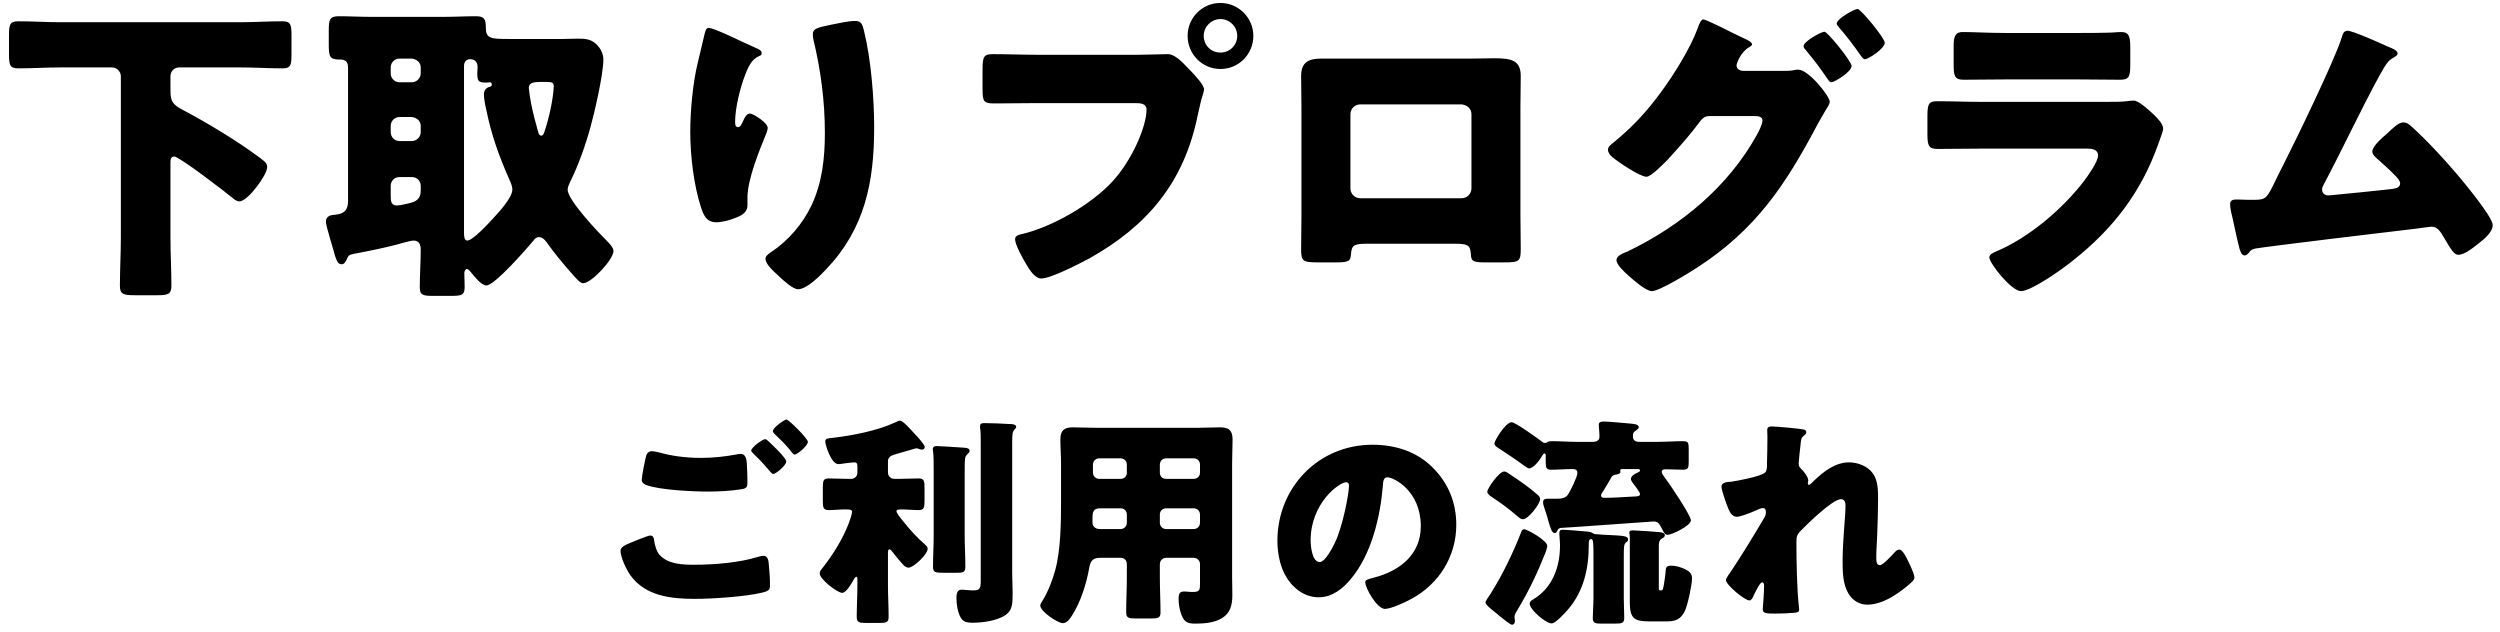 <svg width="269" height="68" viewBox="0 0 269 68" fill="none" xmlns="http://www.w3.org/2000/svg">
<path d="M25.822 7.254H19.294C18.716 7.254 18.342 7.696 18.342 8.206V9.736C18.342 10.96 18.614 11.266 19.702 11.844C22.286 13.204 25.482 15.142 27.828 16.876C28.508 17.386 28.746 17.556 28.746 17.998C28.746 18.814 26.672 21.67 25.754 21.67C25.448 21.67 25.142 21.398 24.938 21.228C24.19 20.616 19.294 16.842 18.75 16.842C18.342 16.842 18.342 17.25 18.342 17.522V25.58C18.342 27.314 18.444 29.014 18.444 30.748C18.444 31.666 18.07 31.768 16.88 31.768H14.602C13.31 31.768 12.902 31.7 12.902 30.748C12.902 29.048 13.004 27.314 13.004 25.58V8.206C13.004 7.696 12.562 7.254 12.052 7.254H6.544C5.014 7.254 3.484 7.356 1.954 7.356C1.036 7.356 0.968 6.948 0.968 5.792V3.82C0.968 2.698 1.036 2.29 1.954 2.29C3.484 2.29 5.014 2.392 6.544 2.392H25.822C27.352 2.392 28.882 2.29 30.412 2.29C31.296 2.29 31.364 2.698 31.364 3.82V5.826C31.364 6.982 31.296 7.356 30.412 7.356C28.882 7.356 27.352 7.254 25.822 7.254ZM59.584 9.294C59.584 8.886 59.414 8.818 58.802 8.818H58.054C57.408 8.818 56.898 8.92 56.898 9.464C56.898 9.6 57 10.11 57 10.28C57.17 11.368 57.408 12.422 57.714 13.476C57.884 14.122 57.952 14.598 58.224 14.598C58.462 14.598 58.53 14.326 58.598 14.122C58.87 13.306 59.074 12.524 59.244 11.708C59.38 11.13 59.584 9.804 59.584 9.294ZM49.928 7.084V25.07C49.928 25.308 49.928 25.886 50.268 25.886C50.88 25.886 52.58 24.016 53.056 23.506C53.668 22.826 55.13 21.296 55.13 20.378C55.13 20.038 54.96 19.664 54.824 19.358C53.668 16.74 52.886 14.564 52.308 11.742C52.206 11.334 52.07 10.586 52.07 10.178C52.07 9.77 52.24 9.498 52.614 9.362C52.784 9.328 52.92 9.294 52.92 9.09C52.92 8.954 52.852 8.852 52.716 8.852C52.614 8.852 52.546 8.886 52.342 8.886C51.424 8.886 51.356 8.716 51.356 7.798C51.356 7.594 51.39 7.424 51.39 7.22C51.39 6.574 50.982 6.37 50.574 6.37C50.166 6.37 49.928 6.676 49.928 7.084ZM44.318 19.052H42.992C42.448 19.052 42.04 19.46 42.04 20.004V21.16C42.04 21.67 42.108 22.112 42.72 22.112C43.026 22.112 44.284 21.84 44.556 21.704C45.134 21.432 45.27 21.024 45.27 20.446V20.004C45.27 19.46 44.862 19.052 44.318 19.052ZM44.318 12.592H42.992C42.448 12.592 42.04 13.034 42.04 13.544V14.224C42.04 14.734 42.448 15.176 42.992 15.176H44.318C44.828 15.176 45.27 14.734 45.27 14.224V13.544C45.27 13.034 44.862 12.66 44.318 12.592ZM44.318 6.302H42.992C42.448 6.302 42.04 6.744 42.04 7.254V7.9C42.04 8.41 42.448 8.852 42.992 8.852H44.318C44.828 8.852 45.27 8.41 45.27 7.9V7.254C45.27 6.744 44.862 6.37 44.318 6.302ZM38.062 27.314C37.518 27.416 37.484 27.518 37.28 27.96C37.178 28.164 37.042 28.436 36.77 28.436C36.328 28.436 36.226 27.994 36.056 27.552C35.886 26.872 35.07 24.322 35.07 23.88C35.07 23.2 35.614 23.132 36.124 23.098C37.076 22.996 37.45 22.554 37.45 21.636V7.22C37.45 6.472 36.906 6.404 36.634 6.404H36.498C35.478 6.404 35.376 6.064 35.376 4.84V3.242C35.376 2.12 35.478 1.746 36.464 1.746C37.586 1.746 38.742 1.814 39.864 1.814H47.786C48.908 1.814 50.064 1.746 51.186 1.746C52.104 1.746 52.274 2.052 52.274 2.936C52.274 4.16 52.784 4.194 54.824 4.194H60.536C60.944 4.194 61.488 4.16 62.1 4.16C62.848 4.16 63.46 4.16 64.072 4.67C64.582 5.112 64.922 5.758 64.922 6.404C64.922 7.968 64.004 11.98 63.562 13.578C63.018 15.584 62.236 17.794 61.318 19.63C61.216 19.868 61.08 20.14 61.08 20.412C61.08 21.534 64.378 25.002 65.296 25.92C65.568 26.192 66.01 26.634 66.01 27.008C66.01 27.926 63.63 30.476 62.746 30.476C62.44 30.476 62.066 30.034 61.692 29.626C61.624 29.524 61.522 29.422 61.454 29.354C60.706 28.504 59.652 27.246 59.006 26.328C58.768 25.988 58.462 25.512 57.986 25.512C57.714 25.512 57.51 25.716 57.374 25.92C56.694 26.736 53.226 30.714 52.342 30.714C51.798 30.714 51.118 29.83 50.778 29.422C50.608 29.252 50.438 28.946 50.234 28.946C50.098 28.946 49.962 29.15 49.962 29.388C49.962 29.864 49.996 30.374 49.996 30.884C49.996 31.768 49.656 31.836 48.5 31.836H46.596C45.542 31.836 45.168 31.768 45.168 30.918C45.168 29.558 45.27 28.198 45.27 26.872C45.27 26.294 45.1 25.886 44.488 25.886C44.148 25.886 43.06 26.226 42.652 26.328C41.224 26.702 39.524 27.042 38.062 27.314ZM76.244 3.004C76.89 3.004 79.95 4.568 81.31 5.146C81.786 5.35 81.956 5.486 81.956 5.724C81.956 5.928 81.854 5.962 81.684 6.03C80.834 6.404 80.494 7.254 80.188 8.036C79.644 9.43 79.1 11.606 79.1 13.102C79.1 13.306 79.1 13.68 79.406 13.68C79.61 13.68 79.746 13.51 79.95 13.034C80.12 12.66 80.324 12.218 80.698 12.218C81.038 12.218 82.602 13.204 82.602 13.748C82.602 13.918 82.534 14.156 82.466 14.326C81.684 16.23 80.426 19.324 80.426 21.262V22.112C80.426 22.894 79.712 23.234 79.066 23.472C78.454 23.71 77.706 23.914 77.06 23.914C76.006 23.914 75.7 23.132 75.428 22.316C74.646 19.936 74.272 16.706 74.272 14.19C74.272 11.946 74.544 8.92 75.088 6.71C75.292 5.826 75.53 4.908 75.734 3.99C75.87 3.412 75.938 3.004 76.244 3.004ZM87.464 3.65C87.464 3.106 87.906 2.97 89.402 2.664C90.15 2.528 91.238 2.256 91.986 2.256C92.632 2.256 92.768 2.494 92.972 3.344C93.72 6.37 94.06 10.552 94.06 13.714C94.06 19.562 93.074 24.594 88.892 28.98C88.246 29.66 86.818 31.122 85.866 31.122C85.322 31.122 84.336 30.204 83.928 29.83C83.078 29.048 82.364 28.402 82.364 27.824C82.364 27.62 82.5 27.45 82.942 27.144C84.812 25.92 86.376 24.084 87.328 22.078C88.484 19.596 88.756 16.978 88.756 14.292C88.756 10.892 88.314 7.492 87.498 4.16C87.464 3.99 87.464 3.82 87.464 3.65ZM131.324 0.318C133.262 0.318 134.86 1.916 134.86 3.854C134.86 5.826 133.296 7.424 131.324 7.424C129.352 7.424 127.788 5.826 127.788 3.854C127.788 1.916 129.352 0.318 131.324 0.318ZM131.324 2.052C130.338 2.052 129.522 2.868 129.522 3.854C129.522 4.874 130.304 5.656 131.324 5.656C132.31 5.656 133.126 4.874 133.126 3.854C133.126 2.868 132.31 2.052 131.324 2.052ZM111.502 5.894H122.45C123.504 5.894 125 5.826 125.68 5.826C126.428 5.826 127.278 6.744 127.788 7.288L128.06 7.56C128.604 8.138 129.556 9.124 129.556 9.634C129.556 9.838 129.318 10.484 129.25 10.756C129.114 11.334 129.012 11.81 128.876 12.388C127.414 19.596 123.504 24.288 117.18 27.824C116.16 28.368 113.066 29.966 112.046 29.966C111.298 29.966 110.686 28.878 110.346 28.3C110.04 27.79 109.224 26.328 109.224 25.75C109.224 25.376 109.564 25.274 109.87 25.206C113.168 24.458 117.418 22.01 119.696 19.528C121.804 17.25 123.368 13.612 123.368 11.776C123.368 11.164 122.756 11.096 122.212 11.096H111.4C109.938 11.096 108.51 11.13 107.048 11.13C105.892 11.13 105.722 10.994 105.722 9.668V7.458C105.722 6.03 105.892 5.826 106.878 5.826C108.408 5.826 109.972 5.894 111.502 5.894ZM142.212 6.302H158.43C159.314 6.302 160.096 6.268 160.776 6.268C162.646 6.268 163.632 6.506 163.632 8.172C163.632 9.328 163.598 10.45 163.598 11.572V23.064C163.598 24.288 163.632 25.512 163.632 26.77C163.632 28.13 163.496 28.232 161.796 28.232H159.688C158.396 28.232 158.294 28.028 158.26 27.28C158.192 26.328 157.852 26.226 156.458 26.226H147.176C145.782 26.226 145.442 26.328 145.374 27.28C145.306 28.062 145.238 28.232 143.776 28.232H141.838C140.138 28.232 140.002 28.096 140.002 26.77C140.002 25.546 140.036 24.288 140.036 23.064V11.572C140.036 10.45 140.002 9.328 140.002 8.172C140.002 6.676 140.818 6.302 142.212 6.302ZM157.274 11.232H146.36C145.782 11.232 145.306 11.708 145.306 12.286V20.276C145.306 20.854 145.782 21.33 146.36 21.33H157.274C157.852 21.33 158.328 20.854 158.328 20.276V12.286C158.328 11.674 157.852 11.3 157.274 11.232ZM187.466 7.628H191.852C192.294 7.628 192.702 7.628 193.144 7.526C193.246 7.492 193.382 7.492 193.484 7.492C194.606 7.492 196.884 10.348 196.884 10.96C196.884 11.13 196.714 11.436 196.408 11.912C196.204 12.286 195.932 12.728 195.626 13.272C192.124 19.902 188.962 24.696 182.536 28.844C181.686 29.388 178.558 31.326 177.742 31.326C177.096 31.326 175.77 30.136 175.226 29.66C174.818 29.286 173.934 28.504 173.934 27.994C173.934 27.518 174.58 27.28 175.158 27.042C180.87 24.288 185.936 20.106 189.03 14.53C189.234 14.156 189.642 13.374 189.642 12.966C189.642 12.524 189.166 12.49 188.758 12.49H183.896C183.318 12.49 183.046 12.898 182.74 13.306C182.06 14.258 180.564 15.958 179.748 16.842C179.68 16.91 179.578 17.012 179.476 17.148C178.83 17.794 177.64 19.018 177.164 19.018C176.45 19.018 174.036 17.386 173.458 16.876C173.22 16.672 173.016 16.4 173.016 16.094C173.016 15.856 173.186 15.686 173.356 15.55C175.532 13.782 177.062 12.184 178.728 9.906C180.088 8.07 181.89 5.18 182.672 3.038C182.808 2.664 183.012 2.086 183.284 2.086C183.488 2.086 185.324 2.97 186.582 3.616C187.16 3.888 187.636 4.126 187.806 4.194C188.01 4.296 188.52 4.534 188.52 4.772C188.52 4.908 188.316 5.01 188.214 5.078C187.33 5.554 186.854 6.812 186.854 7.016C186.854 7.39 187.126 7.56 187.466 7.628ZM199.876 0.964C200.216 0.964 202.8 4.092 202.8 4.602C202.8 5.214 201.066 6.37 200.658 6.37C200.488 6.37 200.352 6.166 200.25 6.03C199.502 4.942 198.72 3.922 197.836 2.902C197.734 2.766 197.632 2.664 197.632 2.528C197.632 2.018 199.536 0.964 199.876 0.964ZM196.306 3.412C196.646 3.412 199.23 6.608 199.23 7.084C199.23 7.764 197.36 8.852 197.054 8.852C196.884 8.852 196.782 8.682 196.68 8.546C195.728 7.152 195.354 6.676 194.3 5.384C194.198 5.282 194.062 5.112 194.062 4.976C194.062 4.432 196 3.412 196.306 3.412ZM215.754 3.548H223.676C224.73 3.548 225.818 3.548 226.906 3.514C227.348 3.514 227.79 3.446 228.232 3.446C229.082 3.446 229.218 3.922 229.218 5.146V6.744C229.218 8.138 229.184 8.58 228.13 8.58C226.634 8.58 225.138 8.546 223.676 8.546H215.754C214.292 8.546 212.796 8.58 211.3 8.58C210.28 8.58 210.212 8.138 210.212 6.846V4.976C210.212 3.854 210.416 3.446 211.198 3.446C212.218 3.446 214.088 3.548 215.754 3.548ZM213.17 10.96H226.566C227.45 10.96 228.368 10.96 228.81 10.892C229.048 10.858 229.354 10.824 229.592 10.824C230.136 10.824 231.258 11.878 231.734 12.32C232.142 12.728 232.754 13.306 232.754 13.85C232.754 14.156 232.312 15.21 232.21 15.55C230.374 20.718 227.348 24.628 223.098 27.994C222.112 28.81 218.61 31.326 217.454 31.326C216.434 31.326 214.054 28.334 214.054 27.688C214.054 27.382 214.496 27.178 214.734 27.076C218.27 25.614 221.942 22.486 224.254 19.46C224.662 18.916 225.75 17.386 225.75 16.74C225.75 16.06 225.07 15.992 224.662 15.992H213.068C211.538 15.992 210.042 16.026 208.546 16.026C207.526 16.026 207.39 15.72 207.39 14.394V12.456C207.39 11.096 207.594 10.892 208.478 10.892C210.042 10.892 211.606 10.96 213.17 10.96ZM252.61 3.31C253.12 3.31 255.976 4.568 256.622 4.874C256.724 4.908 256.826 4.976 256.928 5.01C257.438 5.214 257.982 5.418 257.982 5.758C257.982 5.962 257.71 6.098 257.54 6.2C256.928 6.506 256.588 7.152 256.248 7.764C256.18 7.866 256.112 8.002 256.044 8.104C253.936 11.98 252.1 15.958 250.026 19.868C249.924 20.072 249.856 20.174 249.856 20.412C249.856 20.752 250.128 21.024 250.502 21.024C250.672 21.024 251.046 20.99 251.318 20.956C253.188 20.786 255.092 20.582 256.996 20.378C257.676 20.31 258.254 20.242 258.254 19.732C258.254 19.494 258.016 19.188 257.778 18.95C257.098 18.236 256.35 17.59 255.636 16.944C255.432 16.74 255.262 16.57 255.262 16.298C255.262 15.72 256.384 14.768 256.826 14.394C257.472 13.782 258.084 13.17 258.594 13.17C258.968 13.17 259.274 13.408 259.512 13.646C261.042 15.006 263.048 17.182 264.374 18.746C265.088 19.596 268.216 23.336 268.216 24.22C268.216 25.002 267.23 25.784 266.652 26.226C266.142 26.634 265.19 27.416 264.51 27.416C264.068 27.416 263.728 26.838 263.082 25.75C262.946 25.546 262.81 25.308 262.674 25.07C262.402 24.696 262.13 24.39 261.62 24.39C261.518 24.39 260.26 24.56 260.056 24.594C257.914 24.832 243.872 26.532 242.716 26.736C242.342 26.804 242.172 26.906 241.968 27.212C241.832 27.348 241.73 27.484 241.526 27.484C241.118 27.484 240.982 26.838 240.812 26.124C240.54 25.002 240.336 23.88 240.064 22.792C239.996 22.52 239.962 22.214 239.962 21.942C239.962 21.466 240.404 21.466 240.744 21.466C241.118 21.466 241.492 21.5 241.866 21.5H242.512C243.838 21.5 243.906 21.364 244.892 19.324C245.096 18.882 245.368 18.372 245.674 17.76C247.034 15.074 251.182 6.54 251.964 4.058C252.066 3.684 252.168 3.31 252.61 3.31ZM66.768 59.254C66.768 58.846 67.368 58.606 67.704 58.462C67.992 58.342 69.696 57.622 69.96 57.622C70.32 57.622 70.368 57.934 70.392 58.198C70.44 58.606 70.656 59.398 71.016 59.758C71.952 60.718 73.44 60.766 74.688 60.766C76.872 60.766 79.56 60.55 81.624 59.902C81.792 59.854 82.008 59.806 82.176 59.806C82.44 59.806 82.656 60.022 82.704 60.526C82.848 62.062 82.848 62.422 82.848 63.07C82.848 63.502 82.608 63.622 82.008 63.766C80.256 64.198 76.656 64.438 74.784 64.438C72.216 64.438 69.456 64.15 67.824 61.894C67.416 61.318 66.768 59.974 66.768 59.254ZM82.32 47.254C82.44 47.254 82.584 47.374 82.704 47.494C83.04 47.806 84.6 49.27 84.6 49.654C84.6 50.086 83.472 50.998 83.208 50.998C83.064 50.998 82.872 50.758 82.632 50.47C82.56 50.398 82.512 50.326 82.44 50.254C82.032 49.75 81.552 49.294 81.096 48.838C80.928 48.67 80.832 48.598 80.832 48.478C80.832 48.142 82.056 47.254 82.32 47.254ZM84.624 45.142C84.864 45.142 86.928 47.182 86.928 47.542C86.928 47.974 85.776 48.91 85.512 48.91C85.368 48.91 85.248 48.742 84.888 48.286C84.408 47.71 83.904 47.23 83.376 46.726C83.304 46.654 83.16 46.51 83.16 46.39C83.16 46.006 84.408 45.142 84.624 45.142ZM70.152 48.55C70.368 48.55 70.8 48.646 71.064 48.718C72.168 49.03 73.68 49.27 75.432 49.27C76.728 49.27 78.024 49.126 79.32 48.886C79.44 48.862 79.56 48.838 79.704 48.838C80.232 48.838 80.328 49.438 80.352 49.798C80.4 50.494 80.424 51.19 80.424 51.886C80.424 52.39 80.352 52.534 79.848 52.63C78.72 52.822 77.328 52.894 76.176 52.894C74.592 52.894 70.896 52.726 69.504 52.174C69.264 52.078 69.048 51.91 69.048 51.622C69.048 51.31 69.432 49.342 69.528 49.03C69.624 48.742 69.816 48.55 70.152 48.55ZM108.912 47.71V61.654C108.912 62.374 108.96 63.094 108.96 63.814C108.96 64.918 108.936 65.638 108.24 66.142C107.352 66.79 105.744 67.006 104.664 67.006C104.256 67.006 103.776 66.982 103.488 66.622C103.08 66.094 102.912 65.062 102.912 64.39C102.912 64.03 102.936 63.454 103.44 63.454C103.536 63.454 103.728 63.454 103.896 63.478C104.16 63.502 104.472 63.526 104.736 63.526C105.456 63.526 105.528 63.286 105.528 62.47V47.638C105.528 47.038 105.528 46.438 105.456 46.03V45.838C105.456 45.55 105.696 45.526 105.912 45.526C106.8 45.526 107.688 45.574 108.576 45.622C108.792 45.622 109.344 45.622 109.344 45.934C109.344 46.03 109.272 46.102 109.2 46.174C108.936 46.462 108.912 46.606 108.912 47.71ZM103.8 50.59V57.598C103.8 58.726 103.872 59.854 103.872 60.982C103.872 61.582 103.632 61.63 102.936 61.63H101.496C100.656 61.63 100.392 61.582 100.392 61.006C100.392 59.878 100.464 58.726 100.464 57.598V50.566C100.464 49.846 100.464 49.054 100.392 48.526C100.368 48.454 100.368 48.382 100.368 48.334C100.368 48.046 100.584 47.998 100.824 47.998C101.184 47.998 103.224 48.142 103.656 48.166C103.896 48.19 104.328 48.19 104.328 48.502C104.328 48.67 104.16 48.814 104.04 48.934C103.824 49.174 103.8 49.318 103.8 50.59ZM95.544 59.374V62.95C95.544 64.078 95.616 65.206 95.616 66.358C95.616 66.982 95.376 67.03 94.584 67.03H93.264C92.448 67.03 92.184 66.982 92.184 66.382C92.184 65.23 92.256 64.102 92.256 62.95V62.302C92.256 62.23 92.232 62.062 92.136 62.062C92.04 62.062 91.92 62.254 91.824 62.422C91.632 62.782 91.056 63.79 90.624 63.79C90.096 63.79 88.2 62.326 88.2 61.702C88.2 61.486 88.32 61.342 88.512 61.102C89.64 59.662 90.648 58.054 91.32 56.326C91.416 56.062 91.68 55.342 91.68 55.078C91.68 54.838 91.488 54.814 90.936 54.814C90.336 54.814 89.736 54.886 89.184 54.886C88.584 54.886 88.536 54.622 88.536 53.854V52.486C88.536 51.742 88.584 51.478 89.184 51.478C89.784 51.478 90.456 51.526 91.248 51.526H91.584C91.968 51.526 92.256 51.238 92.256 50.854V50.182C92.256 49.846 92.16 49.75 91.896 49.75C91.704 49.75 91.008 49.846 90.792 49.87C90.648 49.894 90.36 49.942 90.216 49.942C89.448 49.942 88.8 47.902 88.8 47.494C88.8 47.158 89.136 47.158 89.616 47.11C91.68 46.87 94.44 46.342 96.312 45.454C96.504 45.358 96.72 45.262 96.84 45.262C97.176 45.262 98.064 46.294 98.328 46.582C98.568 46.822 99.504 47.83 99.504 48.094C99.504 48.262 99.36 48.382 99.216 48.382C99.144 48.382 99.024 48.358 98.952 48.334C98.856 48.286 98.712 48.238 98.592 48.238C98.544 48.238 98.4 48.286 98.064 48.382C97.584 48.526 96.504 48.838 96.24 48.91C95.856 49.03 95.544 49.198 95.544 49.654V50.854C95.544 51.238 95.856 51.526 96.24 51.526H96.768C97.56 51.526 98.232 51.478 98.832 51.478C99.432 51.478 99.48 51.742 99.48 52.51V53.854C99.48 54.622 99.432 54.886 98.832 54.886C98.28 54.886 97.656 54.814 97.008 54.814C96.624 54.814 96.456 54.862 96.456 55.006C96.456 55.198 96.96 55.822 97.2 56.11C97.968 57.07 98.64 57.814 99.576 58.63C99.696 58.75 99.816 58.846 99.816 59.038C99.816 59.686 98.256 61.078 97.776 61.078C97.584 61.078 97.416 61.006 97.2 60.79C96.912 60.478 96.36 59.83 96.096 59.47C96 59.35 95.832 59.11 95.712 59.11C95.664 59.11 95.568 59.11 95.544 59.374ZM128.448 54.694H125.472C125.064 54.694 124.8 55.006 124.8 55.366V56.254C124.8 56.614 125.088 56.926 125.472 56.926H128.448C128.832 56.926 129.12 56.614 129.12 56.254V55.366C129.12 55.006 128.832 54.694 128.448 54.694ZM120.576 54.694H118.392C117.648 54.694 117.552 55.078 117.552 55.726V56.254C117.552 56.59 117.816 56.926 118.344 56.926H120.576C120.96 56.926 121.248 56.614 121.248 56.254V55.366C121.248 55.006 120.984 54.694 120.576 54.694ZM125.472 51.526H128.448C128.832 51.526 129.12 51.238 129.12 50.854V49.99C129.12 49.606 128.832 49.318 128.448 49.318H125.472C125.088 49.318 124.8 49.606 124.8 49.99V50.854C124.8 51.238 125.064 51.526 125.472 51.526ZM118.272 51.526H120.576C120.984 51.526 121.248 51.238 121.248 50.854V49.99C121.248 49.606 120.96 49.318 120.576 49.318H118.272C117.912 49.318 117.6 49.606 117.6 49.99V50.854C117.6 51.238 117.912 51.526 118.272 51.526ZM120.576 60.022H118.344C117.528 60.022 117.312 60.43 117.192 61.15C116.88 62.878 116.28 64.774 115.344 66.238C115.128 66.574 114.816 67.054 114.36 67.054C113.832 67.054 111.936 65.806 111.936 65.158C111.936 65.014 112.008 64.87 112.176 64.63C112.728 63.766 113.28 62.35 113.544 61.342C114.144 59.134 114.168 56.206 114.168 53.878V49.87C114.168 49.006 114.096 48.166 114.096 47.302C114.096 46.366 114.456 45.982 115.416 45.982C116.208 45.982 117 46.03 117.792 46.03H128.952C129.72 46.03 130.512 45.982 131.28 45.982C132.24 45.982 132.624 46.318 132.624 47.302C132.624 48.142 132.576 49.006 132.576 49.87V62.038C132.576 62.686 132.6 63.358 132.6 64.006C132.6 65.086 132.408 65.998 131.376 66.574C130.56 67.03 129.504 67.102 128.568 67.102C127.728 67.102 127.392 66.886 127.104 66.094C126.912 65.566 126.816 64.99 126.816 64.414C126.816 63.982 126.888 63.646 127.392 63.646C127.536 63.646 127.656 63.646 127.8 63.67C128.016 63.694 128.16 63.694 128.376 63.694C129.072 63.694 129.12 63.478 129.12 62.83V60.694C129.12 60.334 128.832 60.022 128.448 60.022H125.472C125.088 60.022 124.8 60.334 124.8 60.694V62.134C124.8 63.406 124.872 64.654 124.872 65.902C124.872 66.502 124.584 66.55 123.768 66.55H122.28C121.44 66.55 121.176 66.502 121.176 65.878C121.176 64.63 121.248 63.382 121.248 62.134V60.694C121.248 60.31 120.984 60.022 120.576 60.022ZM147.672 47.854C150.12 47.854 152.424 48.574 154.152 50.302C155.856 52.006 156.696 54.094 156.696 56.47C156.696 59.854 154.848 62.83 151.872 64.438C151.272 64.774 149.688 65.518 149.016 65.518C148.176 65.518 146.904 63.31 146.904 62.638C146.904 62.422 147.12 62.326 147.816 62.158C150.6 61.438 152.88 59.686 152.88 56.614C152.88 52.846 150 51.358 149.28 51.358C148.872 51.358 148.824 51.79 148.8 52.222C148.536 55.558 147.576 59.638 145.368 62.278C144.48 63.358 143.328 64.27 141.888 64.27C140.28 64.27 138.96 63.166 138.24 61.798C137.688 60.742 137.448 59.374 137.448 58.198C137.448 52.438 141.888 47.854 147.672 47.854ZM144.84 51.886C144.144 51.886 141.024 54.094 141.024 58.15C141.024 58.726 141.168 60.478 142.008 60.478C142.584 60.478 143.4 58.894 143.64 58.39C144.48 56.662 145.152 53.11 145.152 52.246C145.152 52.054 145.056 51.886 144.84 51.886ZM164.04 56.95C164.28 56.95 166.488 58.126 166.488 58.75C166.488 58.894 166.368 59.254 166.32 59.398C165.456 61.582 164.496 63.622 163.272 65.638C163.152 65.83 162.96 66.118 162.96 66.358C162.96 66.502 163.008 66.67 163.008 66.838C163.008 67.03 162.888 67.222 162.696 67.222C162.504 67.222 161.808 66.646 161.328 66.262C161.184 66.142 161.064 66.022 160.992 65.974C160.752 65.782 159.84 65.11 159.84 64.822C159.84 64.678 160.104 64.294 160.296 64.03C160.344 63.958 160.392 63.886 160.416 63.838C161.688 61.822 162.84 59.422 163.704 57.19C163.776 57.022 163.848 56.95 164.04 56.95ZM178.488 58.822V63.238C178.488 63.478 178.512 63.526 178.68 63.526H178.728C178.872 63.526 178.896 63.502 178.968 63.238C179.04 62.998 179.232 61.606 179.232 61.342C179.256 61.174 179.256 60.862 179.808 60.862C180.312 60.862 180.864 61.03 181.32 61.246C181.752 61.462 182.064 61.702 182.064 62.23C182.064 62.926 181.584 65.158 181.272 65.782C180.864 66.598 180.312 66.862 179.4 66.862H177.456C175.872 66.862 175.368 66.55 175.368 64.846V58.15C175.368 57.934 175.368 57.694 175.344 57.502C175.32 57.454 175.32 57.382 175.32 57.31C175.32 57.07 175.536 57.07 175.728 57.07C176.088 57.07 178.224 57.214 178.608 57.262C178.8 57.286 179.136 57.334 179.136 57.574C179.136 57.79 178.968 57.862 178.8 57.958C178.488 58.15 178.488 58.486 178.488 58.822ZM160.032 52.894C160.032 52.582 161.28 50.734 161.856 50.734C162.072 50.734 162.36 50.95 162.552 51.094C163.44 51.67 164.592 52.486 165.384 53.182C165.552 53.326 165.72 53.47 165.72 53.71C165.72 54.214 164.448 55.87 163.872 55.87C163.68 55.87 163.56 55.798 163.2 55.486C162.36 54.742 161.448 54.094 160.512 53.47C160.32 53.35 160.032 53.134 160.032 52.894ZM174.72 59.878V64.366C174.72 65.086 174.768 65.83 174.768 66.478C174.768 67.054 174.528 67.102 173.712 67.102H172.32C171.672 67.102 171.384 67.054 171.384 66.502C171.384 65.902 171.456 65.086 171.456 64.366V59.878C171.456 58.51 171.456 58.006 171.216 58.006C170.952 58.006 170.952 58.318 170.952 58.486V58.63C170.952 61.198 170.4 63.67 168.648 65.662C168.36 65.974 167.376 67.078 166.968 67.078C166.296 67.078 164.592 65.566 164.592 64.966C164.592 64.702 164.832 64.582 165.024 64.462C167.064 63.214 167.856 60.982 167.856 58.702V58.63C167.856 58.246 167.784 57.718 167.784 57.382C167.784 57.142 167.856 56.998 168.12 56.998C168.48 56.998 170.256 57.142 170.712 57.19C170.976 57.214 171.144 57.214 171.36 57.358C171.576 57.502 171.672 57.478 172.08 57.502C172.248 57.526 172.464 57.526 172.776 57.55C174.696 57.646 175.176 57.646 175.176 58.054C175.176 58.222 175.152 58.198 174.936 58.39C174.744 58.558 174.72 58.798 174.72 59.878ZM173.4 51.334C173.112 51.862 172.8 52.366 172.488 52.87C172.392 53.014 172.272 53.158 172.272 53.326C172.272 53.518 172.464 53.566 172.632 53.566C173.712 53.566 174.792 53.47 175.872 53.422C176.112 53.422 176.472 53.398 176.472 53.158C176.472 52.966 175.776 52.078 175.632 51.886C175.56 51.766 175.488 51.67 175.488 51.55C175.488 51.19 175.944 50.974 176.208 50.854C176.328 50.782 176.472 50.734 176.472 50.614C176.472 50.47 176.256 50.47 176.184 50.47H174.624C174.504 50.47 174.336 50.47 174.336 50.614C174.336 50.662 174.36 50.71 174.36 50.782C174.36 50.95 174.12 51.022 173.976 51.046C173.76 51.094 173.52 51.118 173.4 51.334ZM167.928 56.806C167.688 56.854 167.64 56.95 167.544 57.166C167.496 57.262 167.4 57.358 167.28 57.358C166.968 57.358 166.824 56.806 166.584 55.99C166.512 55.702 166.416 55.366 166.296 55.03C166.224 54.79 166.032 54.31 166.032 54.07C166.032 53.686 166.296 53.662 166.584 53.662H167.52C168.024 53.662 168.36 53.614 168.648 53.302C168.912 52.99 169.728 51.286 169.728 50.926C169.728 50.566 169.536 50.47 169.224 50.47C168.456 50.47 167.688 50.542 166.92 50.542C166.368 50.542 166.32 50.326 166.32 49.678V49.006C166.32 48.91 166.296 48.79 166.176 48.79C166.08 48.79 166.008 48.934 165.96 49.006C165.744 49.414 165.024 50.398 164.544 50.398C164.376 50.398 164.016 50.11 163.872 50.014C163.056 49.414 162.216 48.862 161.376 48.31C161.112 48.142 160.8 47.974 160.8 47.71C160.8 47.422 162 45.43 162.648 45.43C163.056 45.43 165.432 47.158 165.912 47.518C166.032 47.614 166.104 47.662 166.248 47.662C166.368 47.662 166.416 47.638 166.488 47.566C166.632 47.494 166.776 47.47 166.944 47.47C167.832 47.47 168.744 47.542 169.632 47.542H171.432C171.792 47.542 172.104 47.374 172.104 46.966C172.104 46.654 172.08 46.462 172.056 46.15C172.032 45.958 172.032 45.766 172.032 45.694C172.032 45.382 172.32 45.358 172.584 45.358C173.016 45.358 174.648 45.502 175.152 45.55C175.848 45.622 176.328 45.622 176.328 45.982C176.328 46.15 176.136 46.222 175.968 46.366C175.728 46.51 175.704 46.678 175.704 46.966C175.704 47.398 175.992 47.542 176.376 47.542H178.416C179.304 47.542 180.192 47.47 181.104 47.47C181.656 47.47 181.704 47.662 181.704 48.31V49.702C181.704 50.326 181.656 50.542 181.104 50.542C180.48 50.542 179.856 50.494 179.232 50.494C179.04 50.494 178.8 50.518 178.8 50.782C178.8 50.95 179.016 51.214 179.112 51.358C179.592 51.982 181.944 55.462 181.944 55.99C181.944 56.566 179.88 57.55 179.424 57.55C179.16 57.55 178.992 57.238 178.896 57.022C178.56 56.422 178.464 56.11 177.936 56.11C177.744 56.11 169.008 56.758 167.928 56.806ZM190.632 45.886C191.136 45.886 193.464 46.102 193.992 46.198C194.256 46.246 194.352 46.342 194.352 46.51C194.352 46.678 194.232 46.774 194.112 46.87C193.8 47.11 193.8 47.206 193.728 47.95C193.704 48.118 193.536 49.654 193.536 49.87C193.536 50.158 193.632 50.278 193.824 50.47C194.088 50.71 194.568 51.334 194.568 51.694C194.568 51.814 194.52 51.91 194.52 52.006C194.52 52.15 194.616 52.174 194.64 52.174C194.76 52.174 195 51.91 195.192 51.718C196.224 50.734 197.472 49.75 198.96 49.75C199.896 49.75 200.976 50.158 201.528 50.95C202.08 51.718 202.08 52.798 202.08 53.71C202.08 55.006 202.032 56.302 201.984 57.574C201.96 58.366 201.888 59.158 201.888 59.926C201.888 60.31 201.888 60.814 202.272 60.814C202.608 60.814 203.568 59.758 203.832 59.47C203.976 59.302 204.144 59.134 204.384 59.134C204.696 59.134 205.08 59.902 205.2 60.142C205.416 60.574 205.992 61.726 205.992 62.134C205.992 62.398 205.728 62.638 205.2 63.07C204 64.054 202.488 65.062 200.88 65.062C200.04 65.062 199.296 64.558 198.888 63.862C198.288 62.83 198.264 61.558 198.264 60.406C198.264 58.078 198.576 55.654 198.576 54.382C198.576 54.07 198.48 53.71 198.096 53.71C197.184 53.71 194.448 56.398 193.752 57.118C193.32 57.55 193.296 57.79 193.296 58.366C193.296 60.334 193.344 63.358 193.56 65.278C193.584 65.398 193.584 65.518 193.584 65.614C193.584 65.854 193.392 65.902 193.152 65.926C192.36 65.998 191.808 66.022 191.016 66.022C190.008 66.022 189.672 65.998 189.672 65.542C189.672 65.494 189.816 63.838 189.816 63.046C189.816 62.878 189.792 62.662 189.6 62.662C189.384 62.662 188.976 63.502 188.736 63.982C188.688 64.102 188.64 64.198 188.616 64.246C188.544 64.39 188.424 64.606 188.232 64.606C187.728 64.606 185.712 62.926 185.712 62.422C185.712 62.23 186.072 61.726 186.216 61.534C187.44 59.71 188.688 57.646 189.816 55.75C189.96 55.51 190.008 55.318 190.008 55.126C190.008 54.886 189.96 54.67 189.696 54.67C189.48 54.67 189.216 54.79 188.688 55.03C188.136 55.27 187.224 55.606 186.888 55.606C186.384 55.606 186.12 55.126 185.952 54.694C185.784 54.286 185.232 52.75 185.232 52.39C185.232 52.006 185.544 51.862 186.24 51.838C186.936 51.742 189.528 51.262 189.936 50.83C190.104 50.662 190.128 50.326 190.128 50.062V49.87C190.152 48.91 190.176 47.95 190.176 46.99C190.176 46.75 190.152 46.534 190.152 46.294C190.152 45.958 190.344 45.886 190.632 45.886Z" fill="black"/>
</svg>
